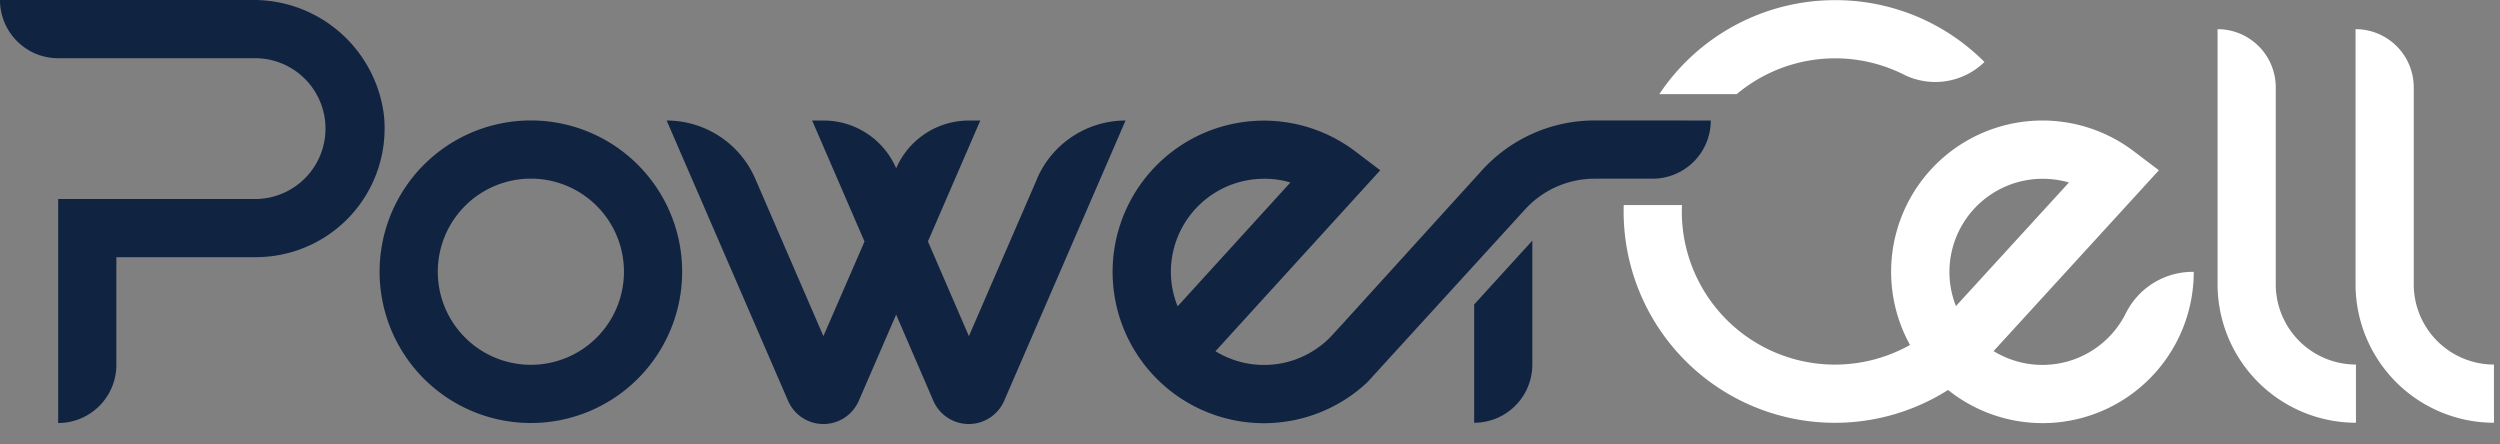 <svg xmlns="http://www.w3.org/2000/svg" xmlns:xlink="http://www.w3.org/1999/xlink" width="225" height="40" viewBox="0 0 225 40">
  <rect x="0" y="0" width="225" height="40" fill="#808080" stroke="none"/>
  <defs>
    <clipPath id="clip-path">
      <rect id="Rechteck_1" data-name="Rechteck 1" width="224.456" height="38.163" transform="translate(0 0)" fill="none"/>
    </clipPath>
    <clipPath id="clip-Web_1920_1">
      <rect width="225" height="40"/>
    </clipPath>
  </defs>
  <g id="Web_1920_1" data-name="Web 1920 – 1" clip-path="url(#clip-Web_1920_1)">
    <g id="Gruppe_2" data-name="Gruppe 2" transform="translate(0 0)">
      <g id="Gruppe_1" data-name="Gruppe 1" clip-path="url(#clip-path)">
        <path id="Pfad_1" data-name="Pfad 1" d="M47.778,32.833a8.378,8.378,0,1,1,8.379-8.378,8.378,8.378,0,0,1-8.379,8.378m0-21.993A13.615,13.615,0,1,0,61.393,24.455,13.615,13.615,0,0,0,47.778,10.84" fill="#102341"/>
        <path id="Pfad_2" data-name="Pfad 2" d="M23.041,23.147H10.473v9.687a5.238,5.238,0,0,1-5.236,5.237V17.911h17.8a6.337,6.337,0,0,0,0-12.673H5.237A5.2,5.2,0,0,1,1.53,3.7,5.214,5.214,0,0,1,0,0H22.684A11.816,11.816,0,0,1,34.561,10.443a11.582,11.582,0,0,1-10.41,12.646q-.553.054-1.11.054" fill="#102341"/>
        <path id="Pfad_3" data-name="Pfad 3" d="M105.379,24.468a8.385,8.385,0,0,1,8.379-8.379,8.1,8.1,0,0,1,2.377.335L105.988,27.567a8.2,8.2,0,0,1-.609-3.1m38.133-13.626a13.687,13.687,0,0,0-10.138,4.492L120.8,29.18l-.8.87a8.349,8.349,0,0,1-10.608,1.56l14.829-16.285L121.945,13.6a13.615,13.615,0,1,0,1.1,20.82l14.2-15.562a8.477,8.477,0,0,1,6.263-2.775h5.226a5.239,5.239,0,0,0,5.237-5.237Z" fill="#102341"/>
        <path id="Pfad_4" data-name="Pfad 4" d="M165.149.013a19.007,19.007,0,0,0-15.813,8.461H156.3a13.793,13.793,0,0,1,14.954-1.807A6.345,6.345,0,0,0,178.6,5.58,18.9,18.9,0,0,0,165.149.013m10.3,24.453a8.389,8.389,0,0,1,8.379-8.376,8.535,8.535,0,0,1,2.377.334l-10.17,11.123a8.354,8.354,0,0,1-.586-3.081m15.911,3.656A8.383,8.383,0,0,1,180.157,32a8.224,8.224,0,0,1-.737-.4L194.3,15.325l-2.294-1.739A13.614,13.614,0,0,0,171.9,31.045a13.781,13.781,0,0,1-20.537-12.014,5.018,5.018,0,0,1,.021-.575h-5.247c-.01.188-.01.377-.01.565a19.018,19.018,0,0,0,29.2,16.076,13.607,13.607,0,0,0,22.11-10.631,6.724,6.724,0,0,0-6.075,3.656" fill="#fff"/>
        <path id="Pfad_5" data-name="Pfad 5" d="M212.036,38.047a12.468,12.468,0,0,1-12.454-12.454V2.626a5.236,5.236,0,0,1,5.236,5.236h0v17.73a7.225,7.225,0,0,0,7.217,7.217Z" fill="#fff"/>
        <path id="Pfad_6" data-name="Pfad 6" d="M224.456,38.047A12.468,12.468,0,0,1,212,25.593V2.626a5.236,5.236,0,0,1,5.237,5.235V25.593a7.224,7.224,0,0,0,7.217,7.217Z" fill="#fff"/>
        <path id="Pfad_7" data-name="Pfad 7" d="M137.91,21.656V32.811a5.236,5.236,0,0,1-5.235,5.237h0V27.4Z" fill="#102341"/>
        <path id="Pfad_8" data-name="Pfad 8" d="M93.345,16.075,87.2,30.253l-3.686-8.524,4.712-10.882H87.2a7.138,7.138,0,0,0-6.545,4.3,7.112,7.112,0,0,0-6.529-4.3H73.094L77.806,21.74l-3.7,8.513L67.973,16.085A8.687,8.687,0,0,0,60,10.847l10.924,25.22a3.467,3.467,0,0,0,6.368,0l3.361-7.751L84,36.067a3.474,3.474,0,0,0,6.377,0L101.3,10.847a8.678,8.678,0,0,0-7.963,5.228" fill="#102341"/>
      </g>
    </g>
  </g>
</svg>
